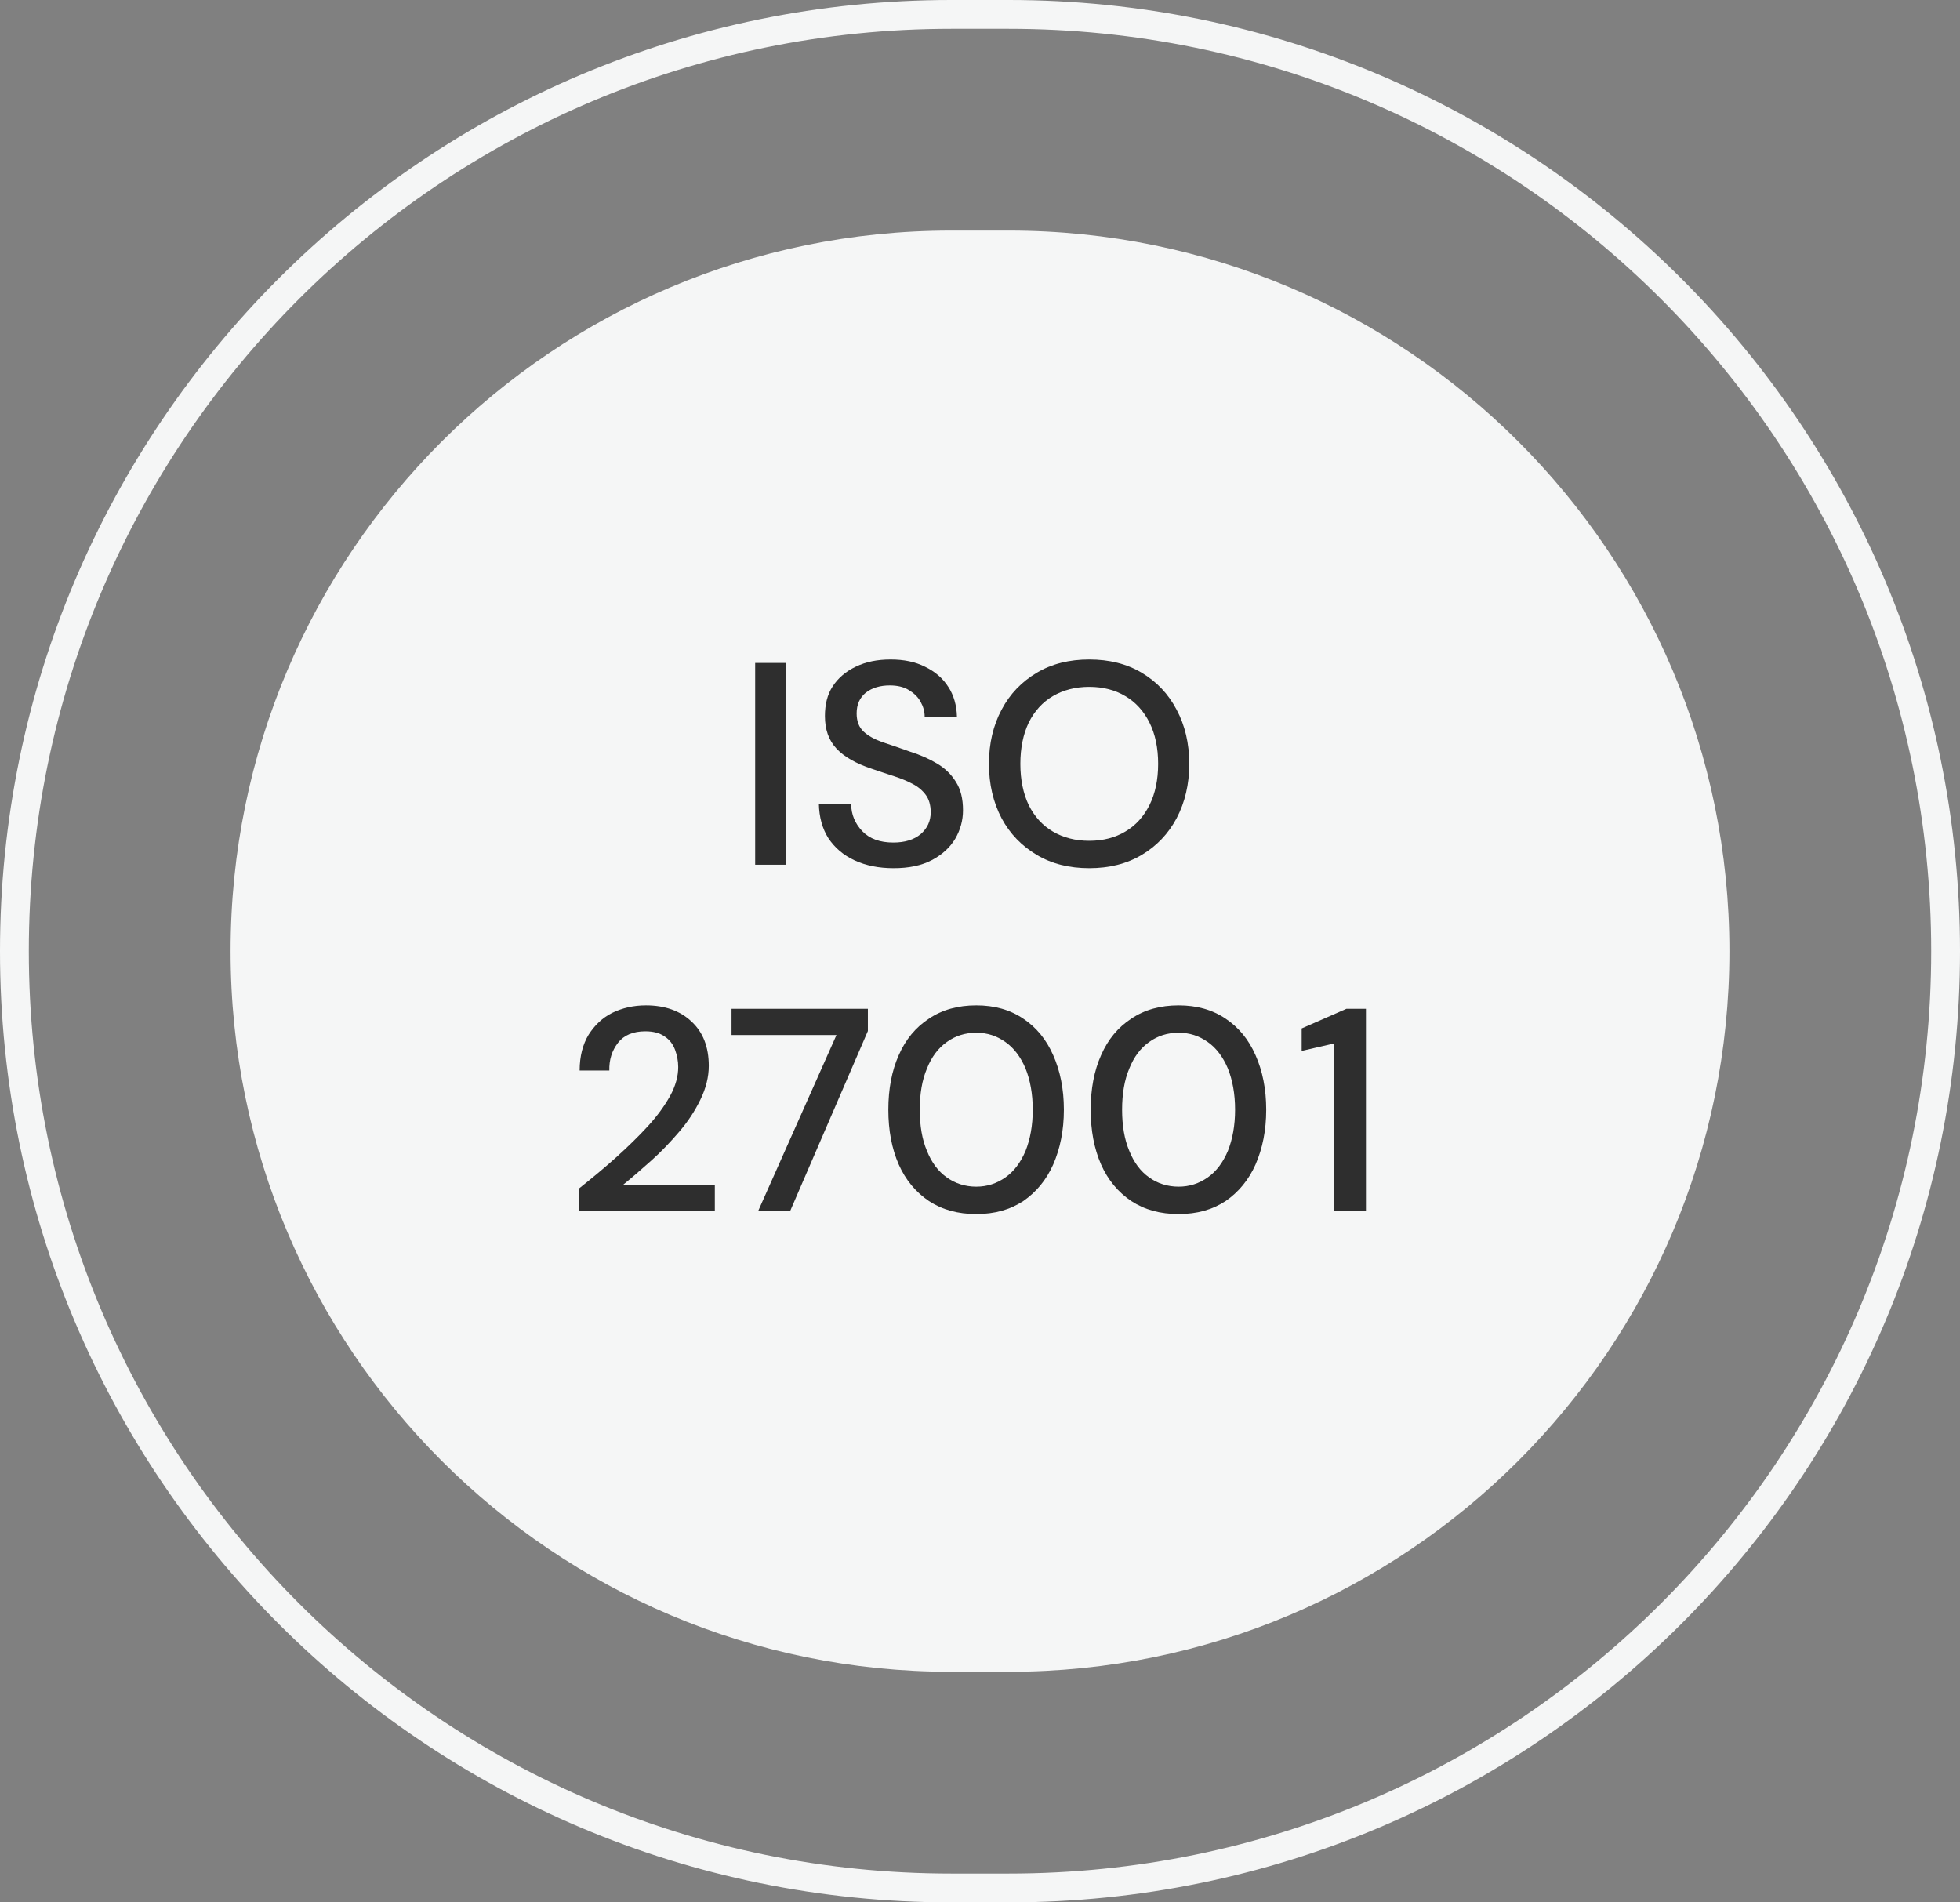 <?xml version="1.0" encoding="UTF-8"?>
<svg xmlns="http://www.w3.org/2000/svg" id="Layer_2" data-name="Layer 2" viewBox="0 0 68 66" width="68" height="66">
  <rect x="0" y="0" width="68" height="66" fill="#808080" stroke="none"/>
  <defs>
    <style>
      .cls-1 {
        fill: none;
        stroke: #f5f6f6;
      }

      .cls-2 {
        fill: #2e2e2e;
      }

      .cls-2, .cls-3 {
        stroke-width: 0px;
      }

      .cls-3 {
        fill: #f5f6f6;
      }
    </style>
  </defs>
  <g id="Layer_1-2" data-name="Layer 1">
    <g>
      <path class="cls-1" d="m33,.5h2c17.95,0,32.5,14.55,32.5,32.5h0c0,17.95-14.55,32.5-32.5,32.5h-2C15.05,65.5.5,50.95.5,33h0C.5,15.05,15.05.5,33,.5Z"></path>
      <path class="cls-3" d="m33,8h2c13.81,0,25,11.19,25,25h0c0,13.81-11.19,25-25,25h-2c-13.81,0-25-11.19-25-25h0c0-13.81,11.19-25,25-25Z"></path>
      <g>
        <rect class="cls-2" x="26.2" y="23" width="1.06" height="7"></rect>
        <path class="cls-2" d="m31,30.12c-.51,0-.96-.09-1.35-.27-.39-.18-.69-.44-.91-.77-.21-.33-.32-.73-.33-1.19h1.12c0,.37.14.69.39.95.25.26.61.39,1.07.39.41,0,.72-.1.95-.29.23-.2.35-.45.35-.76,0-.25-.06-.45-.17-.6-.11-.15-.26-.28-.45-.38-.19-.1-.4-.19-.65-.27-.25-.08-.51-.17-.78-.26-.54-.18-.95-.41-1.22-.7-.27-.29-.4-.66-.4-1.13,0-.39.08-.74.27-1.03.19-.29.46-.52.8-.68.35-.17.75-.25,1.21-.25s.85.08,1.19.25c.35.17.62.4.81.7.19.29.29.64.3,1.03h-1.12c0-.18-.05-.35-.14-.51-.09-.17-.23-.3-.41-.41-.18-.11-.4-.16-.66-.16-.33,0-.61.08-.83.25-.21.17-.32.41-.32.72,0,.27.08.48.24.63s.38.27.66.37c.28.09.6.2.96.33.35.11.66.25.93.41.27.16.49.37.65.63.17.26.25.59.25.99,0,.35-.09.68-.27.99-.18.3-.45.55-.81.74-.36.19-.8.28-1.33.28Z"></path>
        <path class="cls-2" d="m40.82,24.62c-.29-.55-.69-.97-1.21-1.28s-1.13-.46-1.82-.46-1.3.15-1.82.46c-.52.31-.93.73-1.22,1.28-.29.54-.44,1.17-.44,1.88s.15,1.34.44,1.89c.29.54.7.96,1.22,1.27.52.31,1.13.46,1.82.46s1.3-.15,1.82-.46.92-.73,1.21-1.27c.29-.55.44-1.18.44-1.89s-.15-1.34-.44-1.88Zm-.94,3.31c-.2.4-.48.71-.84.92-.35.21-.77.32-1.25.32s-.9-.11-1.26-.32c-.36-.21-.64-.52-.84-.92-.19-.4-.29-.88-.29-1.43s.1-1.03.29-1.43c.2-.4.48-.71.84-.92.36-.21.78-.32,1.26-.32s.9.11,1.25.32c.36.21.64.52.84.92.2.4.3.88.3,1.43s-.1,1.03-.3,1.43Z"></path>
      </g>
      <g>
        <path class="cls-2" d="m20.08,42v-.76c.45-.36.89-.72,1.3-1.09.41-.37.78-.73,1.1-1.08.33-.36.58-.71.77-1.05.19-.35.28-.68.28-1,0-.21-.04-.41-.11-.6-.07-.19-.19-.35-.36-.46-.17-.12-.39-.18-.67-.18-.42,0-.74.13-.95.4-.21.27-.31.59-.3.96h-1.03c0-.49.11-.91.31-1.24.21-.33.48-.59.82-.76.35-.17.74-.26,1.17-.26.66,0,1.19.19,1.58.56.4.37.6.88.6,1.54,0,.39-.1.78-.29,1.17-.19.39-.43.76-.74,1.12-.3.35-.62.69-.97,1-.35.31-.68.6-.99.85h3.2v.88h-4.72Z"></path>
        <polygon class="cls-2" points="26.31 42 29.02 35.91 25.38 35.91 25.38 35 30.11 35 30.11 35.77 27.42 42 26.31 42"></polygon>
        <path class="cls-2" d="m36.54,36.61c-.24-.55-.59-.97-1.04-1.27-.46-.31-1-.46-1.63-.46s-1.18.15-1.64.46c-.46.3-.81.72-1.05,1.27-.24.54-.36,1.17-.36,1.89s.12,1.35.36,1.9c.24.54.59.96,1.05,1.27.46.3,1,.45,1.64.45s1.17-.15,1.63-.45c.45-.31.8-.73,1.04-1.27.24-.55.37-1.18.37-1.9s-.13-1.35-.37-1.89Zm-.96,3.32c-.17.4-.4.71-.7.92-.3.21-.63.32-1.01.32s-.73-.11-1.02-.32c-.3-.21-.53-.52-.69-.92-.17-.4-.25-.88-.25-1.43s.08-1.03.25-1.43c.16-.4.39-.71.69-.92.29-.21.63-.32,1.02-.32s.71.11,1.01.32c.3.21.53.52.7.92.16.4.25.88.25,1.43s-.09,1.03-.25,1.43Z"></path>
        <path class="cls-2" d="m43.56,36.61c-.24-.55-.59-.97-1.04-1.27-.46-.31-1-.46-1.63-.46s-1.18.15-1.64.46c-.46.3-.81.72-1.05,1.27-.24.54-.36,1.17-.36,1.89s.12,1.35.36,1.9c.24.54.59.96,1.05,1.27.46.3,1,.45,1.64.45s1.17-.15,1.63-.45c.45-.31.8-.73,1.04-1.27.24-.55.37-1.18.37-1.9s-.13-1.35-.37-1.89Zm-.96,3.32c-.17.4-.4.71-.7.92-.3.21-.63.32-1.01.32s-.73-.11-1.02-.32c-.3-.21-.53-.52-.69-.92-.17-.4-.25-.88-.25-1.43s.08-1.03.25-1.43c.16-.4.39-.71.69-.92.29-.21.63-.32,1.02-.32s.71.11,1.01.32c.3.21.53.52.7.92.16.4.25.88.25,1.43s-.09,1.03-.25,1.43Z"></path>
        <polygon class="cls-2" points="46.29 42 46.29 36.2 45.16 36.46 45.16 35.68 46.71 35 47.39 35 47.39 42 46.29 42"></polygon>
      </g>
    </g>
  </g>
</svg>
